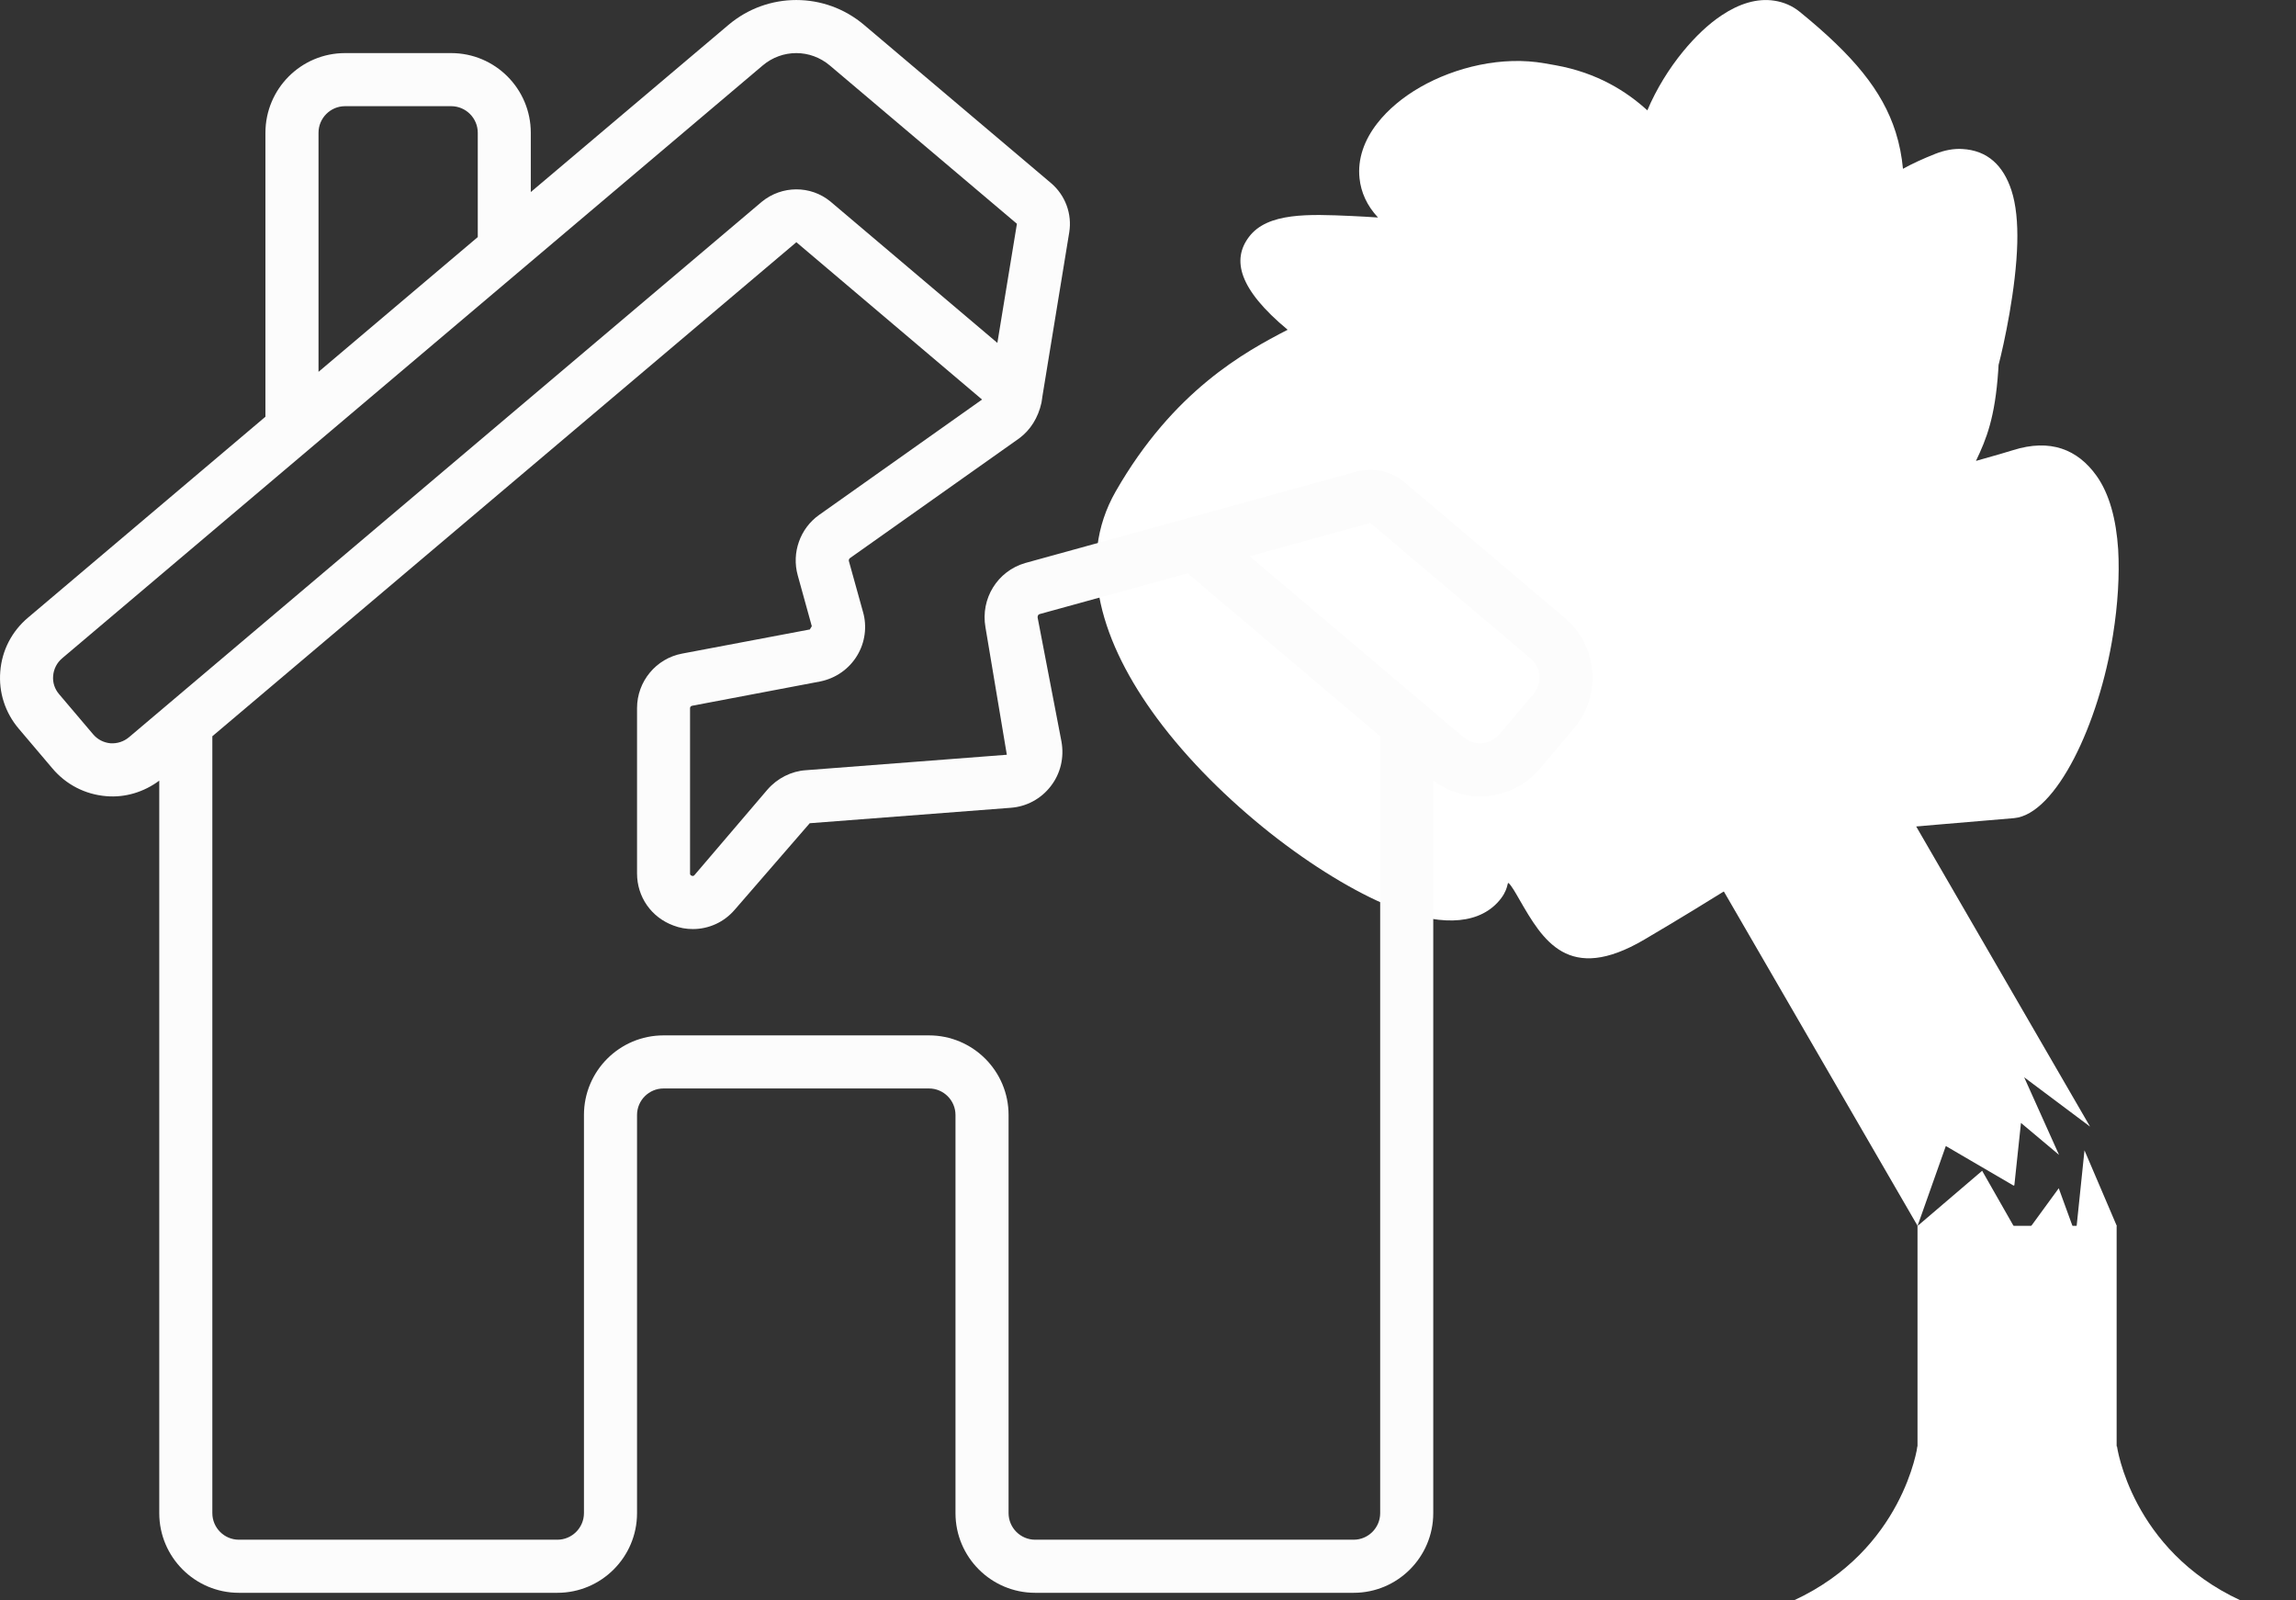 <svg width="33" height="23" viewBox="0 0 33 23" fill="none" xmlns="http://www.w3.org/2000/svg">
<rect x="0" y="0" width="33" height="23" fill="#333333" stroke="none"/>
<path fill-rule="evenodd" clip-rule="evenodd" d="M30.422 23H27.56V17.617H30.422V23Z" fill="white"/>
<path fill-rule="evenodd" clip-rule="evenodd" d="M30.427 20.786C30.427 20.786 30.631 22.273 32.203 23H28.992V20.752L30.427 20.786Z" fill="white"/>
<path fill-rule="evenodd" clip-rule="evenodd" d="M27.559 20.786C27.559 20.786 27.356 22.273 25.783 23H28.994V20.752L27.559 20.786Z" fill="white"/>
<path fill-rule="evenodd" clip-rule="evenodd" d="M30.424 17.618L29.96 16.532L29.834 17.747L29.59 17.077L29.052 17.814L28.489 16.826L27.562 17.618L28.665 18.601L30.424 17.618Z" fill="white"/>
<path fill-rule="evenodd" clip-rule="evenodd" d="M26.7 10.426L24.221 11.853L27.561 17.617L27.837 17.675L27.655 17.78L27.561 17.617L27.967 16.47L28.941 17.039L28.952 17.034L29.047 16.138L29.594 16.597L29.093 15.482L30.04 16.191L26.7 10.426Z" fill="white"/>
<path d="M28.947 11.758C29.552 11.704 30.171 10.398 30.371 9.117C30.438 8.694 30.466 8.269 30.444 7.895C30.416 7.47 30.32 7.098 30.131 6.835C29.861 6.459 29.47 6.3 28.931 6.47C28.885 6.485 28.66 6.552 28.4 6.624C28.552 6.307 28.674 6 28.72 5.33L28.725 5.245C28.802 4.952 28.978 4.143 28.994 3.489C29.001 3.207 28.978 2.942 28.909 2.732C28.793 2.383 28.571 2.16 28.199 2.141C28.08 2.135 27.953 2.157 27.818 2.21C27.631 2.284 27.479 2.355 27.351 2.426C27.334 2.244 27.3 2.07 27.246 1.899C27.055 1.299 26.636 0.796 25.87 0.172C25.761 0.083 25.638 0.031 25.503 0.01C25.256 -0.029 24.995 0.053 24.747 0.219C24.557 0.344 24.365 0.527 24.191 0.739C23.989 0.985 23.805 1.282 23.677 1.586C23.384 1.319 22.964 1.046 22.354 0.937L22.205 0.911C21.589 0.8 20.913 0.966 20.412 1.253C20.163 1.396 19.949 1.575 19.797 1.77C19.608 2.012 19.511 2.282 19.54 2.561C19.561 2.763 19.646 2.955 19.806 3.126C19.689 3.118 19.556 3.11 19.422 3.104C18.812 3.077 18.217 3.051 17.951 3.405C17.703 3.733 17.803 4.154 18.507 4.739C17.89 5.058 16.865 5.615 16.036 7.062C15.455 8.076 15.842 9.258 16.629 10.322C17.077 10.928 17.66 11.499 18.255 11.971C18.854 12.444 19.472 12.82 19.989 13.031C20.643 13.298 21.203 13.309 21.521 12.974C21.694 12.791 21.655 12.665 21.686 12.694C21.726 12.732 21.782 12.829 21.84 12.931C22.173 13.508 22.54 14.146 23.632 13.504C24.159 13.194 24.57 12.94 24.899 12.736C25.47 12.382 25.774 12.194 26.096 12.089C26.471 11.965 26.947 11.926 27.966 11.841C28.269 11.816 28.614 11.787 28.947 11.758Z" fill="white"/>
<path d="M22.037 9.978L21.552 10.552C21.488 10.627 21.398 10.673 21.3 10.682C21.202 10.688 21.11 10.658 21.034 10.594L17.961 7.994L19.695 7.515L21.995 9.46C22.071 9.524 22.117 9.614 22.125 9.712C22.134 9.809 22.102 9.902 22.037 9.978ZM19.456 22.128H14.878C14.668 22.128 14.496 21.956 14.496 21.746V16.024C14.496 15.392 13.983 14.88 13.352 14.88H9.537C8.905 14.88 8.393 15.392 8.393 16.024V21.746C8.393 21.956 8.221 22.128 8.011 22.128H3.433C3.223 22.128 3.052 21.956 3.052 21.746V10.581L11.446 3.481L14.115 5.742L11.772 7.401C11.5 7.594 11.376 7.943 11.465 8.266L11.668 9C11.668 9.001 11.639 9.044 11.641 9.046L9.805 9.393C9.429 9.463 9.156 9.794 9.156 10.177V12.552C9.156 12.89 9.361 13.184 9.679 13.301C9.769 13.336 9.865 13.352 9.958 13.352C10.187 13.352 10.407 13.254 10.562 13.072L11.638 11.831L14.529 11.609C14.756 11.592 14.964 11.479 15.102 11.299C15.243 11.118 15.298 10.886 15.256 10.656L14.914 8.877C14.911 8.852 14.922 8.832 14.94 8.826L17.07 8.239L19.837 10.581V21.746C19.837 21.956 19.666 22.128 19.456 22.128ZM1.588 10.682C1.49 10.673 1.4 10.627 1.336 10.55L0.85 9.977C0.786 9.902 0.755 9.809 0.764 9.712C0.772 9.614 0.818 9.524 0.894 9.46L10.962 0.941C11.101 0.823 11.273 0.763 11.445 0.763C11.616 0.763 11.787 0.823 11.927 0.941L14.616 3.216L14.335 4.928L11.933 2.894C11.65 2.663 11.239 2.663 10.95 2.899L1.854 10.595C1.779 10.658 1.685 10.688 1.588 10.682ZM4.578 1.908C4.578 1.698 4.749 1.526 4.959 1.526H6.485C6.695 1.526 6.867 1.698 6.867 1.908V3.407L4.578 5.344V1.908ZM20.189 6.933C19.995 6.769 19.734 6.711 19.491 6.779L17.067 7.448C17.063 7.45 17.06 7.451 17.057 7.451L14.733 8.092C14.337 8.208 14.091 8.602 14.164 9.016L14.471 10.847L11.583 11.069C11.375 11.082 11.173 11.184 11.031 11.347L9.982 12.576C9.975 12.583 9.964 12.595 9.942 12.586C9.918 12.577 9.918 12.563 9.918 12.552V10.177C9.918 10.161 9.93 10.146 9.947 10.143L11.787 9.794C12.011 9.749 12.204 9.614 12.32 9.421C12.434 9.233 12.464 9.003 12.404 8.795L12.201 8.064C12.197 8.05 12.203 8.031 12.215 8.022L14.651 6.298C14.809 6.18 14.921 6.005 14.969 5.787L14.979 5.721C14.979 5.718 14.98 5.714 14.98 5.711L15.368 3.339C15.411 3.076 15.312 2.807 15.108 2.633L12.419 0.358C11.856 -0.119 11.034 -0.119 10.47 0.358L7.629 2.76V1.908C7.629 1.277 7.117 0.763 6.485 0.763H4.959C4.327 0.763 3.815 1.277 3.815 1.908V5.989L0.402 8.877C0.17 9.073 0.028 9.346 0.004 9.649C-0.021 9.95 0.074 10.242 0.269 10.472L0.754 11.044C0.949 11.275 1.223 11.417 1.526 11.442C1.8 11.466 2.07 11.382 2.289 11.219V21.746C2.289 22.378 2.802 22.891 3.433 22.891H8.011C8.643 22.891 9.156 22.378 9.156 21.746V16.024C9.156 15.814 9.327 15.643 9.537 15.643H13.352C13.562 15.643 13.733 15.814 13.733 16.024V21.746C13.733 22.378 14.246 22.891 14.878 22.891H19.456C20.087 22.891 20.6 22.378 20.6 21.746V11.217C20.82 11.382 21.089 11.464 21.363 11.442C21.666 11.417 21.939 11.275 22.135 11.044L22.618 10.473C22.815 10.242 22.91 9.95 22.885 9.649C22.861 9.346 22.719 9.073 22.486 8.877L20.189 6.933Z" fill="#FCFCFC"/>
</svg>
